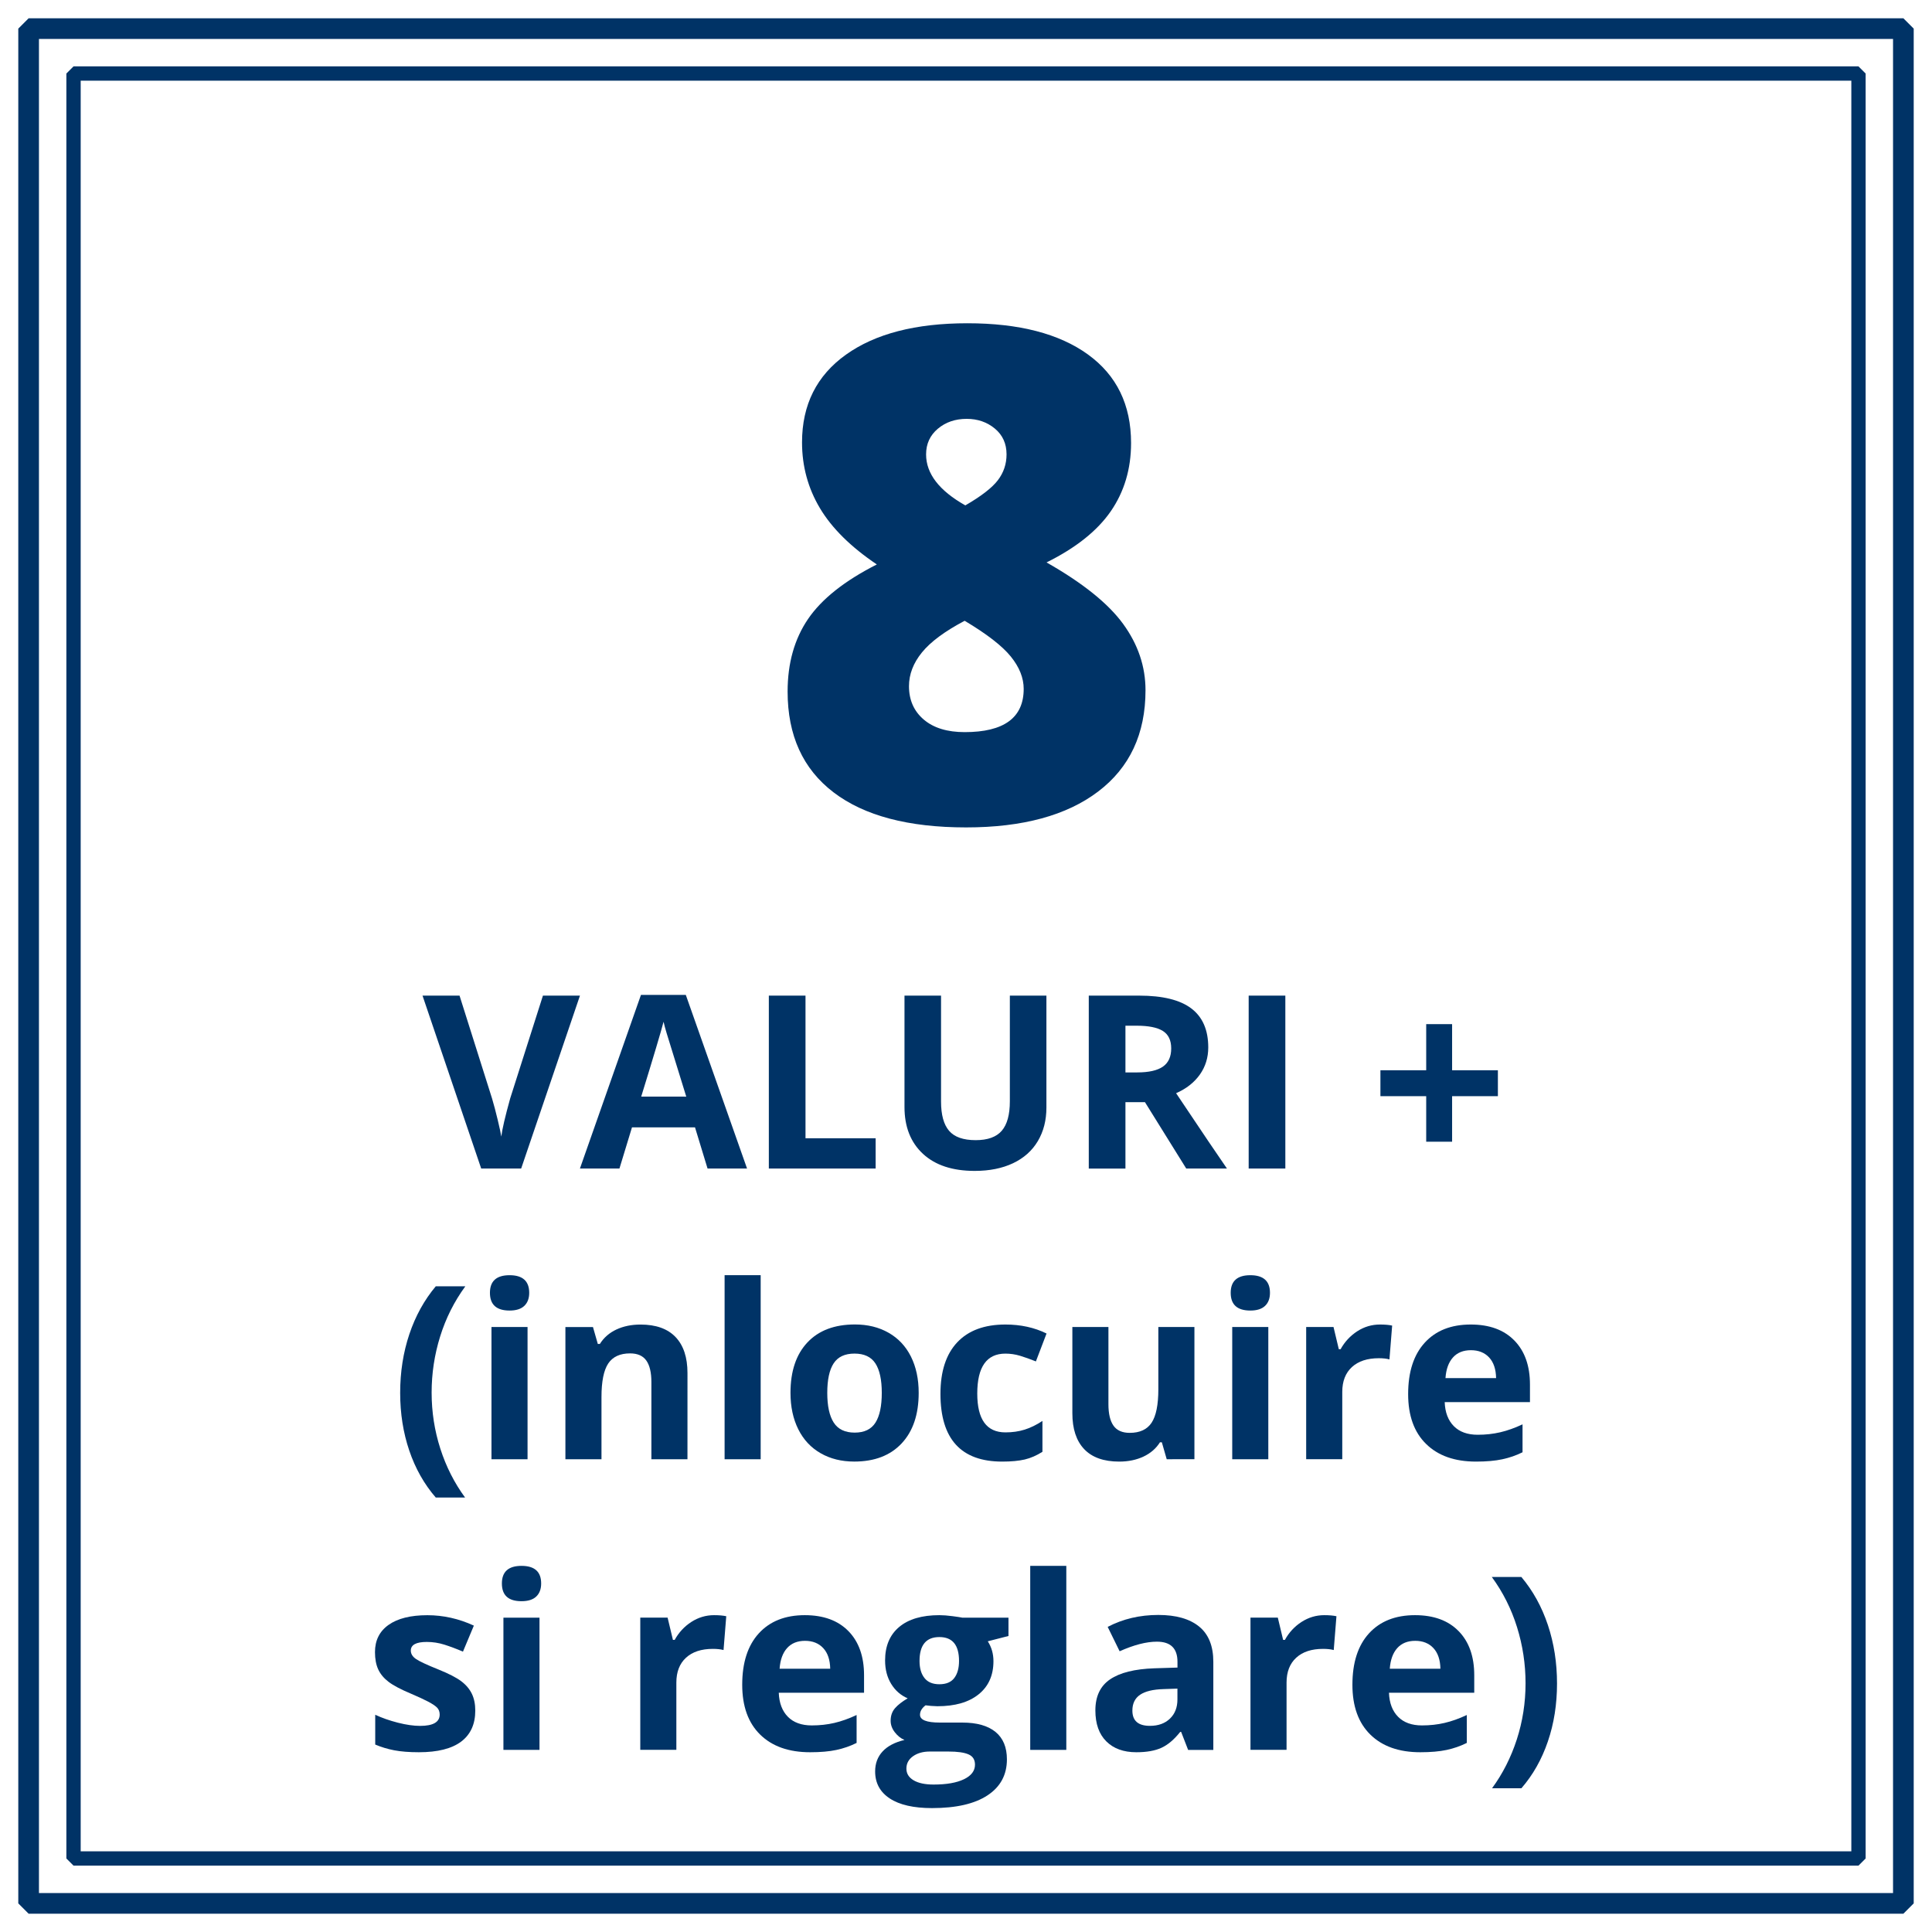 <?xml version="1.0" encoding="utf-8"?>
<!-- Generator: Adobe Illustrator 16.0.4, SVG Export Plug-In . SVG Version: 6.00 Build 0)  -->
<!DOCTYPE svg PUBLIC "-//W3C//DTD SVG 1.1//EN" "http://www.w3.org/Graphics/SVG/1.1/DTD/svg11.dtd">
<svg version="1.1" id="Layer_1" xmlns="http://www.w3.org/2000/svg" xmlns:xlink="http://www.w3.org/1999/xlink" x="0px" y="0px"
	 width="135px" height="135px" viewBox="0 0 135 135" enable-background="new 0 0 135 135" xml:space="preserve">
<rect x="2" y="2" fill="none" stroke="#003366" stroke-width="1.444" stroke-linecap="square" stroke-linejoin="bevel" stroke-miterlimit="1" width="131" height="131"/>
<rect x="5.138" y="5.138" fill="none" stroke="#003366" stroke-linecap="square" stroke-linejoin="bevel" stroke-miterlimit="1" width="124.725" height="124.725"/>
<g enable-background="new    ">
	<path fill="#003366" d="M37.938,69.57h2.587l-4.108,12.082h-2.793l-4.1-12.082h2.587l2.272,7.189
		c0.127,0.424,0.258,0.92,0.393,1.483c0.136,0.563,0.22,0.957,0.253,1.178c0.061-0.507,0.267-1.394,0.619-2.661L37.938,69.57z"/>
	<path fill="#003366" d="M49.441,81.652l-0.876-2.875H44.16l-0.876,2.875h-2.761l4.265-12.133h3.133l4.28,12.133H49.441z
		 M47.953,76.628c-0.81-2.604-1.266-4.079-1.367-4.421c-0.103-0.342-0.175-0.611-0.219-0.811c-0.183,0.705-0.703,2.449-1.562,5.23
		L47.953,76.628L47.953,76.628z"/>
	<path fill="#003366" d="M53.723,81.652V69.57h2.562v9.967h4.901v2.115H53.723z"/>
	<path fill="#003366" d="M73.119,69.57v7.818c0,0.893-0.2,1.674-0.6,2.348c-0.399,0.672-0.977,1.187-1.731,1.545
		c-0.754,0.357-1.646,0.537-2.679,0.537c-1.552,0-2.759-0.397-3.618-1.194c-0.859-0.796-1.289-1.886-1.289-3.269V69.57h2.554v7.396
		c0,0.933,0.188,1.615,0.562,2.05c0.375,0.437,0.995,0.653,1.859,0.653c0.839,0,1.445-0.219,1.822-0.657
		c0.378-0.438,0.565-1.125,0.565-2.062v-7.38H73.119z"/>
	<path fill="#003366" d="M78.641,77.018v4.637h-2.562V69.57H79.6c1.643,0,2.856,0.299,3.645,0.896
		c0.789,0.599,1.183,1.507,1.183,2.724c0,0.711-0.196,1.344-0.587,1.896s-0.945,0.987-1.66,1.303
		c1.816,2.717,3.002,4.471,3.553,5.264h-2.844l-2.884-4.637h-1.364V77.018z M78.641,74.936h0.826c0.811,0,1.407-0.137,1.795-0.406
		c0.385-0.27,0.577-0.693,0.577-1.271c0-0.572-0.196-0.98-0.591-1.224s-1.005-0.363-1.831-0.363h-0.776V74.936z"/>
	<path fill="#003366" d="M87.252,81.652V69.57h2.562v12.082H87.252z"/>
	<path fill="#003366" d="M99.657,76.596h-3.199v-1.811h3.199v-3.223h1.81v3.223h3.199v1.811h-3.199v3.182h-1.81V76.596z"/>
</g>
<g enable-background="new    ">
	<path fill="#003366" d="M27.962,97.328c0-1.46,0.214-2.826,0.641-4.1c0.427-1.272,1.043-2.389,1.848-3.348h2.065
		c-0.776,1.062-1.363,2.23-1.76,3.504s-0.596,2.582-0.596,3.926c0,1.352,0.203,2.654,0.607,3.914
		c0.405,1.26,0.982,2.397,1.731,3.418H30.45c-0.811-0.938-1.428-2.031-1.852-3.281C28.174,100.111,27.962,98.768,27.962,97.328z"/>
	<path fill="#003366" d="M34.235,90.337c0-0.821,0.457-1.231,1.372-1.231c0.914,0,1.372,0.41,1.372,1.231
		c0,0.392-0.115,0.695-0.344,0.913c-0.229,0.218-0.571,0.326-1.028,0.326C34.692,91.576,34.235,91.163,34.235,90.337z
		 M36.863,101.965h-2.521v-9.24h2.521V101.965z"/>
	<path fill="#003366" d="M48.037,101.965h-2.521v-5.396c0-0.666-0.118-1.166-0.354-1.5c-0.237-0.334-0.615-0.5-1.133-0.5
		c-0.705,0-1.215,0.236-1.529,0.707c-0.313,0.472-0.471,1.252-0.471,2.343v4.348h-2.521v-9.239h1.926l0.339,1.183h0.141
		c0.28-0.446,0.668-0.784,1.161-1.013c0.492-0.229,1.054-0.344,1.682-0.344c1.074,0,1.89,0.29,2.446,0.871
		c0.557,0.582,0.835,1.422,0.835,2.518L48.037,101.965L48.037,101.965z"/>
	<path fill="#003366" d="M53.153,101.965h-2.521V89.105h2.521V101.965z"/>
	<path fill="#003366" d="M64.194,97.328c0,1.505-0.396,2.681-1.19,3.529c-0.793,0.849-1.898,1.271-3.314,1.271
		c-0.887,0-1.669-0.193-2.347-0.582c-0.678-0.389-1.198-0.945-1.562-1.674c-0.363-0.729-0.545-1.576-0.545-2.546
		c0-1.511,0.394-2.683,1.182-3.521c0.788-0.839,1.896-1.257,3.322-1.257c0.887,0,1.67,0.192,2.348,0.578
		c0.678,0.386,1.198,0.938,1.562,1.661C64.013,95.514,64.194,96.357,64.194,97.328z M57.806,97.328c0,0.915,0.149,1.605,0.45,2.074
		c0.301,0.469,0.789,0.703,1.467,0.703c0.673,0,1.156-0.232,1.451-0.698c0.294-0.466,0.441-1.158,0.441-2.079
		c0-0.914-0.148-1.602-0.446-2.059c-0.297-0.457-0.785-0.686-1.463-0.686c-0.672,0-1.156,0.227-1.454,0.682
		S57.806,96.408,57.806,97.328z"/>
	<path fill="#003366" d="M70.029,102.13c-2.876,0-4.314-1.578-4.314-4.735c0-1.569,0.392-2.77,1.174-3.6
		c0.782-0.829,1.903-1.243,3.364-1.243c1.067,0,2.026,0.209,2.875,0.628l-0.744,1.95c-0.396-0.159-0.766-0.29-1.106-0.394
		c-0.342-0.102-0.684-0.151-1.023-0.151c-1.312,0-1.968,0.931-1.968,2.793c0,1.808,0.655,2.711,1.968,2.711
		c0.484,0,0.934-0.063,1.348-0.194c0.412-0.129,0.825-0.332,1.238-0.606v2.157c-0.408,0.259-0.818,0.438-1.234,0.537
		C71.188,102.08,70.663,102.13,70.029,102.13z"/>
	<path fill="#003366" d="M81.525,101.965l-0.34-1.182h-0.133c-0.27,0.43-0.652,0.762-1.148,0.996
		c-0.495,0.232-1.061,0.351-1.693,0.351c-1.085,0-1.902-0.29-2.454-0.872c-0.551-0.581-0.825-1.417-0.825-2.508v-6.025h2.52v5.397
		c0,0.666,0.119,1.166,0.355,1.5c0.236,0.333,0.614,0.5,1.133,0.5c0.705,0,1.215-0.235,1.528-0.707s0.472-1.252,0.472-2.343v-4.348
		h2.521v9.239L81.525,101.965L81.525,101.965z"/>
	<path fill="#003366" d="M85.996,90.337c0-0.821,0.458-1.231,1.372-1.231s1.372,0.41,1.372,1.231c0,0.392-0.114,0.695-0.344,0.913
		c-0.229,0.218-0.571,0.326-1.028,0.326C86.454,91.576,85.996,91.163,85.996,90.337z M88.624,101.965h-2.521v-9.24h2.521V101.965z"
		/>
	<path fill="#003366" d="M96.427,92.552c0.343,0,0.625,0.024,0.851,0.074l-0.189,2.363c-0.203-0.056-0.451-0.082-0.742-0.082
		c-0.806,0-1.432,0.206-1.881,0.618c-0.449,0.414-0.674,0.992-0.674,1.736v4.702H91.27v-9.239h1.91l0.371,1.553h0.125
		c0.285-0.518,0.674-0.935,1.16-1.252C95.323,92.71,95.854,92.552,96.427,92.552z"/>
	<path fill="#003366" d="M103.137,102.13c-1.486,0-2.648-0.409-3.486-1.231c-0.838-0.819-1.256-1.982-1.256-3.486
		c0-1.548,0.387-2.745,1.16-3.592c0.773-0.846,1.844-1.269,3.211-1.269c1.307,0,2.322,0.371,3.049,1.115
		c0.729,0.744,1.092,1.771,1.092,3.083v1.223h-5.958c0.026,0.717,0.239,1.276,0.636,1.678c0.396,0.402,0.953,0.604,1.67,0.604
		c0.557,0,1.082-0.058,1.578-0.174c0.496-0.115,1.014-0.3,1.555-0.554v1.951c-0.441,0.22-0.912,0.383-1.414,0.49
		C104.473,102.076,103.857,102.13,103.137,102.13z M102.781,94.346c-0.534,0-0.953,0.17-1.256,0.508
		c-0.303,0.34-0.478,0.819-0.521,1.441h3.537c-0.012-0.622-0.174-1.104-0.486-1.441C103.74,94.516,103.316,94.346,102.781,94.346z"
		/>
</g>
<g enable-background="new    ">
	<path fill="#003366" d="M33.21,119.531c0,0.947-0.329,1.67-0.987,2.166c-0.658,0.494-1.644,0.742-2.954,0.742
		c-0.673,0-1.246-0.045-1.72-0.135c-0.474-0.092-0.917-0.226-1.33-0.402v-2.082c0.468,0.221,0.996,0.404,1.582,0.555
		c0.587,0.148,1.104,0.223,1.55,0.223c0.915,0,1.372-0.265,1.372-0.793c0-0.199-0.061-0.359-0.182-0.484
		c-0.121-0.122-0.331-0.264-0.628-0.42c-0.298-0.157-0.694-0.34-1.19-0.551c-0.711-0.298-1.232-0.572-1.566-0.826
		c-0.333-0.254-0.575-0.543-0.727-0.871c-0.152-0.328-0.228-0.731-0.228-1.211c0-0.821,0.318-1.457,0.954-1.905
		c0.637-0.448,1.539-0.673,2.707-0.673c1.113,0,2.195,0.242,3.248,0.727l-0.761,1.818c-0.463-0.198-0.896-0.36-1.297-0.487
		c-0.402-0.127-0.813-0.19-1.231-0.19c-0.744,0-1.116,0.201-1.116,0.604c0,0.226,0.12,0.422,0.359,0.587
		c0.24,0.165,0.765,0.41,1.574,0.735c0.723,0.292,1.251,0.565,1.587,0.817c0.336,0.254,0.584,0.547,0.744,0.877
		C33.131,118.682,33.21,119.074,33.21,119.531z"/>
	<path fill="#003366" d="M35.07,110.646c0-0.82,0.457-1.23,1.372-1.23c0.914,0,1.372,0.41,1.372,1.23
		c0,0.392-0.115,0.695-0.344,0.914c-0.229,0.217-0.571,0.325-1.028,0.325C35.527,111.887,35.07,111.475,35.07,110.646z
		 M37.698,122.275h-2.521v-9.24h2.521V122.275z"/>
	<path fill="#003366" d="M49.896,112.861c0.342,0,0.626,0.024,0.852,0.074l-0.19,2.363c-0.204-0.055-0.451-0.082-0.743-0.082
		c-0.805,0-1.432,0.206-1.881,0.619c-0.449,0.413-0.673,0.992-0.673,1.736v4.701H44.74v-9.239h1.909l0.372,1.554h0.124
		c0.286-0.518,0.674-0.936,1.161-1.252C48.793,113.021,49.323,112.861,49.896,112.861z"/>
	<path fill="#003366" d="M56.607,122.439c-1.487,0-2.65-0.41-3.487-1.23c-0.838-0.82-1.257-1.982-1.257-3.486
		c0-1.549,0.388-2.746,1.161-3.592c0.774-0.846,1.845-1.27,3.211-1.27c1.306,0,2.322,0.371,3.05,1.115s1.091,1.771,1.091,3.084
		v1.223h-5.959c0.028,0.717,0.24,1.275,0.637,1.678c0.396,0.402,0.953,0.604,1.67,0.604c0.556,0,1.082-0.058,1.578-0.174
		c0.496-0.115,1.014-0.3,1.554-0.554v1.951c-0.44,0.22-0.912,0.384-1.413,0.491C57.94,122.387,57.329,122.439,56.607,122.439z
		 M56.252,114.654c-0.534,0-0.953,0.171-1.256,0.51c-0.304,0.339-0.477,0.818-0.521,1.441h3.537
		c-0.012-0.623-0.174-1.104-0.487-1.441C57.211,114.825,56.786,114.654,56.252,114.654z"/>
	<path fill="#003366" d="M70.468,113.035v1.281l-1.446,0.371c0.266,0.414,0.396,0.877,0.396,1.39c0,0.991-0.348,1.765-1.038,2.317
		c-0.69,0.555-1.65,0.83-2.879,0.83l-0.455-0.023l-0.372-0.042c-0.259,0.198-0.388,0.419-0.388,0.661
		c0,0.363,0.462,0.546,1.388,0.546h1.57c1.014,0,1.785,0.218,2.318,0.653c0.531,0.435,0.797,1.073,0.797,1.916
		c0,1.08-0.45,1.918-1.352,2.514c-0.9,0.595-2.194,0.893-3.88,0.893c-1.289,0-2.274-0.225-2.955-0.674
		c-0.681-0.449-1.021-1.078-1.021-1.889c0-0.557,0.174-1.021,0.521-1.396c0.348-0.375,0.856-0.642,1.529-0.802
		c-0.259-0.11-0.485-0.29-0.678-0.541s-0.289-0.517-0.289-0.798c0-0.354,0.102-0.646,0.306-0.881
		c0.203-0.233,0.498-0.463,0.884-0.689c-0.484-0.209-0.869-0.545-1.152-1.008c-0.284-0.463-0.426-1.01-0.426-1.637
		c0-1.01,0.328-1.789,0.983-2.34c0.655-0.551,1.592-0.826,2.81-0.826c0.26,0,0.566,0.023,0.922,0.07s0.583,0.082,0.682,0.104H70.468
		z M63.335,123.581c0,0.349,0.167,0.62,0.5,0.817c0.334,0.199,0.801,0.299,1.401,0.299c0.903,0,1.611-0.124,2.124-0.372
		c0.512-0.248,0.768-0.587,0.768-1.017c0-0.349-0.15-0.588-0.454-0.72c-0.303-0.133-0.771-0.198-1.404-0.198h-1.307
		c-0.462,0-0.85,0.108-1.161,0.326C63.491,122.936,63.335,123.223,63.335,123.581z M64.253,116.061c0,0.502,0.114,0.898,0.343,1.189
		c0.229,0.293,0.577,0.438,1.045,0.438c0.475,0,0.821-0.146,1.042-0.438c0.22-0.291,0.33-0.688,0.33-1.189
		c0-1.112-0.457-1.67-1.372-1.67C64.716,114.391,64.253,114.947,64.253,116.061z"/>
	<path fill="#003366" d="M74.509,122.275h-2.521v-12.859h2.521V122.275z"/>
	<path fill="#003366" d="M83.021,122.275l-0.487-1.256h-0.066c-0.424,0.533-0.86,0.903-1.311,1.11
		c-0.449,0.206-1.034,0.31-1.757,0.31c-0.887,0-1.586-0.252-2.096-0.76c-0.51-0.507-0.764-1.229-0.764-2.166
		c0-0.979,0.343-1.703,1.029-2.168c0.686-0.467,1.72-0.725,3.104-0.772l1.604-0.05v-0.405c0-0.937-0.479-1.405-1.438-1.405
		c-0.737,0-1.604,0.225-2.604,0.67L77.4,113.68c1.063-0.556,2.242-0.834,3.537-0.834c1.24,0,2.19,0.271,2.853,0.811
		c0.662,0.539,0.992,1.361,0.992,2.463v6.156H83.021L83.021,122.275z M82.277,117.994l-0.977,0.033
		c-0.732,0.021-1.277,0.154-1.636,0.396c-0.358,0.243-0.538,0.612-0.538,1.106c0,0.712,0.408,1.066,1.225,1.066
		c0.584,0,1.051-0.168,1.4-0.504s0.523-0.781,0.523-1.339v-0.759H82.277z"/>
	<path fill="#003366" d="M92.534,112.861c0.342,0,0.625,0.024,0.851,0.074l-0.189,2.363c-0.203-0.055-0.451-0.082-0.743-0.082
		c-0.806,0-1.431,0.206-1.88,0.619s-0.674,0.992-0.674,1.736v4.701h-2.521v-9.239h1.91l0.371,1.554h0.125
		c0.285-0.518,0.673-0.936,1.16-1.252C91.432,113.021,91.96,112.861,92.534,112.861z"/>
	<path fill="#003366" d="M99.244,122.439c-1.487,0-2.65-0.41-3.487-1.23c-0.838-0.82-1.256-1.982-1.256-3.486
		c0-1.549,0.388-2.746,1.16-3.592c0.774-0.846,1.845-1.27,3.212-1.27c1.307,0,2.322,0.371,3.049,1.115
		c0.729,0.744,1.092,1.771,1.092,3.084v1.223h-5.959c0.027,0.717,0.239,1.275,0.637,1.678c0.396,0.402,0.953,0.604,1.67,0.604
		c0.557,0,1.082-0.058,1.578-0.174c0.496-0.115,1.014-0.3,1.554-0.554v1.951c-0.44,0.22-0.912,0.384-1.413,0.491
		C100.579,122.386,99.966,122.439,99.244,122.439z M98.889,114.654c-0.533,0-0.953,0.171-1.256,0.51s-0.477,0.818-0.521,1.441h3.537
		c-0.01-0.623-0.174-1.104-0.486-1.441C99.848,114.825,99.424,114.654,98.889,114.654z"/>
	<path fill="#003366" d="M108.798,117.639c0,1.449-0.213,2.799-0.641,4.051c-0.427,1.25-1.042,2.338-1.847,3.265h-2.051
		c0.744-1.015,1.319-2.149,1.729-3.409c0.406-1.259,0.611-2.566,0.611-3.922c0-1.344-0.199-2.652-0.596-3.926
		c-0.396-1.272-0.982-2.44-1.761-3.504h2.065c0.811,0.964,1.428,2.084,1.853,3.358C108.586,114.828,108.798,116.189,108.798,117.639
		z"/>
</g>
<g enable-background="new    ">
	<path fill="#003366" d="M67.594,22.588c3.609,0,6.418,0.727,8.426,2.18s3.014,3.516,3.014,6.188c0,1.812-0.475,3.402-1.418,4.77
		c-0.945,1.368-2.441,2.559-4.488,3.574c2.531,1.438,4.314,2.871,5.354,4.301s1.561,2.973,1.561,4.629
		c0,3.047-1.104,5.406-3.307,7.078c-2.201,1.672-5.279,2.508-9.232,2.508c-4.031,0-7.117-0.816-9.258-2.449
		c-2.141-1.633-3.211-3.979-3.211-7.043c0-1.984,0.477-3.676,1.43-5.074s2.555-2.668,4.805-3.809
		c-1.812-1.219-3.137-2.527-3.973-3.926s-1.254-2.934-1.254-4.605c0-2.625,1.023-4.668,3.07-6.129
		C61.157,23.32,63.984,22.588,67.594,22.588z M63.516,47.947c0,0.969,0.344,1.746,1.031,2.332c0.687,0.586,1.641,0.879,2.859,0.879
		c2.75,0,4.125-1.008,4.125-3.022c0-0.766-0.301-1.521-0.902-2.262c-0.602-0.742-1.676-1.574-3.223-2.496
		c-1.391,0.734-2.387,1.473-2.988,2.215C63.817,46.334,63.516,47.119,63.516,47.947z M67.547,29.268
		c-0.797,0-1.469,0.23-2.016,0.691c-0.547,0.461-0.82,1.059-0.82,1.793c0,1.344,0.914,2.531,2.742,3.562
		c1.109-0.641,1.867-1.227,2.273-1.758c0.404-0.531,0.607-1.133,0.607-1.805c0-0.75-0.271-1.352-0.818-1.805
		C68.968,29.493,68.312,29.268,67.547,29.268z"/>
</g>
</svg>
